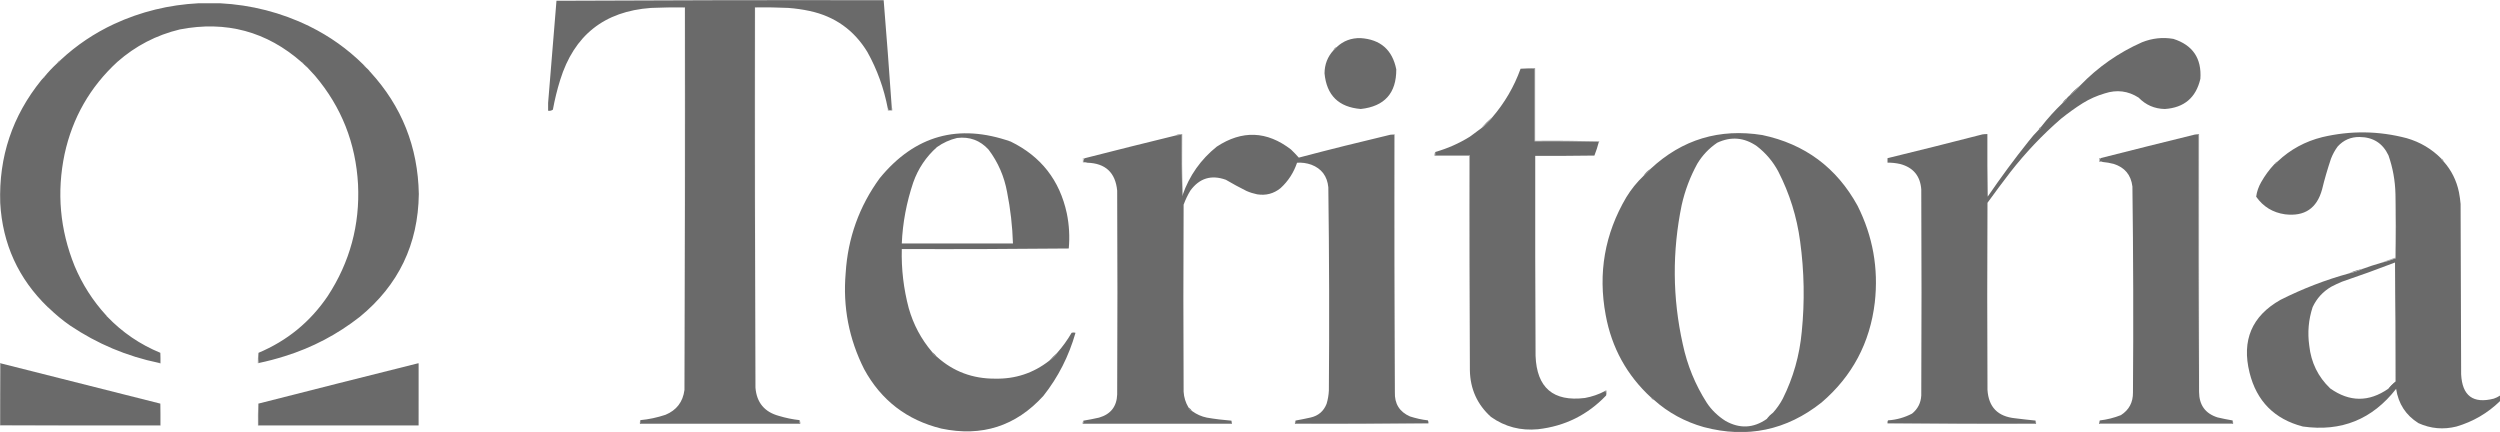 <?xml version="1.0" encoding="utf-8"?>
<!-- Generator: Adobe Illustrator 28.2.0, SVG Export Plug-In . SVG Version: 6.00 Build 0)  -->
<svg version="1.1" id="Calque_1" xmlns="http://www.w3.org/2000/svg" xmlns:xlink="http://www.w3.org/1999/xlink" x="0px" y="0px"
	 viewBox="0 0 2302.9 397.9" style="enable-background:new 0 0 2302.9 397.9;" xml:space="preserve">
<style type="text/css">
	.st0{fill-rule:evenodd;clip-rule:evenodd;fill:#6A6A6A;}
	.st1{opacity:0.965;fill-rule:evenodd;clip-rule:evenodd;fill:#6A6A6A;enable-background:new    ;}
	.st2{opacity:0.988;fill-rule:evenodd;clip-rule:evenodd;fill:#6A6A6A;enable-background:new    ;}
	.st3{opacity:0.953;fill-rule:evenodd;clip-rule:evenodd;fill:#6A6A6A;enable-background:new    ;}
	.st4{opacity:0.91;fill-rule:evenodd;clip-rule:evenodd;fill:#6A6A6A;enable-background:new    ;}
	.st5{opacity:0.937;fill-rule:evenodd;clip-rule:evenodd;fill:#6A6A6A;enable-background:new    ;}
	.st6{opacity:0.894;fill-rule:evenodd;clip-rule:evenodd;fill:#6A6A6A;enable-background:new    ;}
	.st7{opacity:0.941;fill-rule:evenodd;clip-rule:evenodd;fill:#6A6A6A;enable-background:new    ;}
	.st8{opacity:0.906;fill-rule:evenodd;clip-rule:evenodd;fill:#6A6A6A;enable-background:new    ;}
	.st9{opacity:0.753;fill-rule:evenodd;clip-rule:evenodd;fill:#6A6A6A;enable-background:new    ;}
	.st10{opacity:0.984;fill-rule:evenodd;clip-rule:evenodd;fill:#6A6A6A;enable-background:new    ;}
	.st11{opacity:0.122;fill-rule:evenodd;clip-rule:evenodd;fill:#6A6A6A;enable-background:new    ;}
	.st12{opacity:0.235;fill-rule:evenodd;clip-rule:evenodd;fill:#6A6A6A;enable-background:new    ;}
	.st13{opacity:0.875;fill-rule:evenodd;clip-rule:evenodd;fill:#6A6A6A;enable-background:new    ;}
	.st14{opacity:0.98;fill-rule:evenodd;clip-rule:evenodd;fill:#6A6A6A;enable-background:new    ;}
	.st15{opacity:0.949;fill-rule:evenodd;clip-rule:evenodd;fill:#6A6A6A;enable-background:new    ;}
	.st16{opacity:0.529;fill-rule:evenodd;clip-rule:evenodd;fill:#6A6A6A;enable-background:new    ;}
	.st17{opacity:0.996;fill-rule:evenodd;clip-rule:evenodd;fill:#6A6A6A;enable-background:new    ;}
	.st18{opacity:0.878;fill-rule:evenodd;clip-rule:evenodd;fill:#6A6A6A;enable-background:new    ;}
	.st19{opacity:0.341;fill-rule:evenodd;clip-rule:evenodd;fill:#6A6A6A;enable-background:new    ;}
	.st20{opacity:0.686;fill-rule:evenodd;clip-rule:evenodd;fill:#6A6A6A;enable-background:new    ;}
	.st21{opacity:0.835;fill-rule:evenodd;clip-rule:evenodd;fill:#6A6A6A;enable-background:new    ;}
	.st22{opacity:0.612;fill-rule:evenodd;clip-rule:evenodd;fill:#6A6A6A;enable-background:new    ;}
	.st23{opacity:0.945;fill-rule:evenodd;clip-rule:evenodd;fill:#6A6A6A;enable-background:new    ;}
	.st24{opacity:0.976;fill-rule:evenodd;clip-rule:evenodd;fill:#6A6A6A;enable-background:new    ;}
</style>
<g>
	<g>
		<path class="st0" d="M182.9,3c6.6,0,13.2,0,19.8,0c28.8,1.5,56.2,8.5,82.2,21.1c0.1,0.3,0.3,0.5,0.7,0.4c18.2,9,34.6,20.7,49,34.9
			c0.8,1.2,1.7,2.2,2.9,3.1c1,0.8,1.8,1.7,2.6,2.6c0.1,0.5,0.4,0.9,0.9,1.1c29.1,31.7,44,69.2,44.8,112.5
			c-0.6,46.3-18.7,83.9-54.3,113.1c-20.8,16.3-43.8,28.4-69.2,36.3c-7.9,2.5-15.9,4.6-24,6.3c-0.3-1.5-0.4-3-0.4-4.6
			c0-1.6,0.1-3.2,0.2-4.8c26.4-11.1,47.7-28.5,63.8-52.3c20.4-31.2,29.7-65.5,27.9-102.9c-2.1-37.9-15.2-71.2-39.6-100
			c-2.4-2.5-4.8-5.1-7.1-7.7c-0.5-0.7-1.2-1.3-2-1.8c-0.7-0.6-1.4-1.2-2-2c-0.2-0.5-0.6-0.8-1.1-0.9C245.7,29,208.3,18.9,165.7,27.1
			C144,32.3,124.8,42.3,108.1,57C83,80.1,66.8,108.4,59.5,141.9c-7.4,35.3-4.3,69.7,9.2,103.1c7.1,16.9,16.8,32.1,29.1,45.5
			c0.1,0.5,0.4,0.9,0.9,1.1c14,14.6,30.3,25.7,49,33.4c0,3.2,0,6.3-0.1,9.5c-0.4-0.2-0.8-0.3-1.2-0.2c-29.6-6.1-56.8-17.6-81.8-34.4
			c-6.9-4.8-13.3-10.1-19.3-15.9c-0.3-0.5-0.7-0.9-1.3-1.1c-27.1-26.2-41.7-58.2-43.8-96c-1.4-42.5,11.2-80.1,37.8-113
			c0.6-0.8,1.3-1.5,2.1-2.2c0.5-0.2,0.8-0.6,0.9-1.1c3.5-4.3,7.3-8.3,11.4-12.1c1.3-0.9,2.5-2,3.5-3.3c14.6-13.6,31-24.6,49.2-33.1
			C129.8,10.7,155.7,4.4,182.9,3z"/>
	</g>
	<g>
		<path class="st1" d="M284.9,24.1c0.3,0.1,0.5,0.2,0.7,0.4C285.1,24.6,284.9,24.4,284.9,24.1z"/>
	</g>
	<g>
		<path class="st2" d="M55.8,55.1c-1,1.3-2.2,2.4-3.5,3.3C53.3,57.1,54.5,56,55.8,55.1z"/>
	</g>
	<g>
		<path class="st3" d="M278,57.5c0.5,0.1,0.9,0.4,1.1,0.9C278.6,58.3,278.3,58,278,57.5z"/>
	</g>
	<g>
		<path class="st4" d="M334.5,59.5c1.1,0.9,2.1,1.9,2.9,3.1C336.3,61.7,335.3,60.6,334.5,59.5z"/>
	</g>
	<g>
		<path class="st5" d="M281.1,60.4c0.8,0.4,1.5,1,2,1.8C282.3,61.7,281.6,61.1,281.1,60.4z"/>
	</g>
	<g>
		<path class="st3" d="M340,65.2c0.5,0.2,0.8,0.6,0.9,1.1C340.4,66.1,340.1,65.7,340,65.2z"/>
	</g>
	<g>
		<path class="st6" d="M40.9,70.5c-0.1,0.5-0.4,0.9-0.9,1.1C40.1,71.1,40.4,70.7,40.9,70.5z"/>
	</g>
	<g>
		<path class="st5" d="M44,282.8c0.6,0.2,1,0.6,1.3,1.1C44.7,283.7,44.3,283.3,44,282.8z"/>
	</g>
	<g>
		<path class="st7" d="M97.8,290.5c0.5,0.2,0.8,0.6,0.9,1.1C98.2,291.3,97.9,291,97.8,290.5z"/>
	</g>
	<g>
		<path class="st8" d="M147.7,325c0.2,3.2,0.3,6.4,0.2,9.7c-0.6,0-1.1-0.2-1.5-0.4c0.4-0.1,0.8,0,1.2,0.2
			C147.7,331.3,147.7,328.1,147.7,325z"/>
	</g>
	<g>
		<path class="st9" d="M238,325c-0.1,1.6-0.2,3.2-0.2,4.8c0,1.6,0.1,3.2,0.4,4.6c-0.2,0.2-0.4,0.3-0.7,0.2
			C237.5,331.4,237.6,328.1,238,325z"/>
	</g>
	<g>
		<path class="st10" d="M0.7,334.7c-0.4,19-0.6,38-0.4,57.1c-0.1,0-0.1,0-0.2,0c0-19.1,0-38.2,0-57.4C0.3,334.4,0.5,334.5,0.7,334.7
			z"/>
	</g>
	<g>
		<path class="st0" d="M0.7,334.7c49,12.3,98.1,24.7,147,37.1c0,6.7,0,13.3,0,20c-49.2,0-98.3,0-147.5,0
			C0.1,372.7,0.2,353.6,0.7,334.7z"/>
	</g>
	<g>
		<path class="st0" d="M384.9,334.7c0.2,0,0.4,0,0.7,0c0,19,0,38.1,0,57.1c-49.2,0-98.5,0-147.7,0c-0.1-6.6,0-13.2,0.2-19.8
			c0.3-0.1,0.5-0.2,0.7-0.4C287.4,359.2,336.1,346.9,384.9,334.7z"/>
	</g>
	<g>
		<path class="st11" d="M384.9,334.7c0.2-0.2,0.5-0.3,0.9-0.2c0.1,19.2,0,38.4-0.2,57.6c0-0.1,0-0.1,0-0.2c0-19,0-38.1,0-57.1
			C385.3,334.7,385.1,334.7,384.9,334.7z"/>
	</g>
	<g>
		<path class="st9" d="M147.7,371.8c0.2,6.7,0.3,13.4,0.2,20.2c-49.3,0.1-98.6,0-147.9-0.2c0.1,0,0.1,0,0.2,0c49.2,0,98.3,0,147.5,0
			C147.7,385.1,147.7,378.5,147.7,371.8z"/>
	</g>
	<g>
		<path class="st9" d="M238.7,371.6c-0.2,0.2-0.4,0.3-0.7,0.4c-0.2,6.6-0.3,13.2-0.2,19.8c49.2,0,98.5,0,147.7,0c0,0.1,0,0.1,0,0.2
			c-49.3,0-98.6,0-147.9,0c-0.1-6.7,0-13.5,0.2-20.2C238.1,371.6,238.4,371.6,238.7,371.6z"/>
	</g>
</g>
<g>
	<g>
		<path class="st0" d="M821.4,98.3c0,1,0,2.1,0,3.1c-1,0-2.1,0-3.1,0c0.1-0.7,0-1.2-0.5-1.5c-3.5-18.3-9.7-35.7-18.8-52
			c-12.3-20.2-30-32.8-53.2-37.8c-6.5-1.4-13-2.3-19.5-2.8c-10.2-0.5-20.5-0.7-30.9-0.5c-0.2,116.9,0,233.6,0.5,350.3
			c1.1,13.7,8.3,22.4,21.6,26c6.3,1.9,12.6,3.2,19,3.9c0,1,0,2.1,0,3.1c-48.9,0-97.7,0-146.6,0c0-1,0-2.1,0-3.1
			c7.8-0.7,15.5-2.4,23.1-4.9c10.2-4.2,16.1-11.9,17.5-22.9c0.5-117.4,0.7-234.8,0.5-352.4c-10.5-0.2-21,0-31.4,0.5
			c-43,3.1-70.8,25.2-83.6,66.4c-2.8,9-5,18-6.7,27.3c-1.3,0.9-2.7,1.3-4.4,1c0-2.4,0-4.8,0-7.2c2.6-31.3,5.2-62.7,7.7-94.1
			c100.5-0.5,201-0.7,301.4-0.5C816.7,32.8,819.1,65.6,821.4,98.3z"/>
	</g>
	<g>
		<path class="st11" d="M726.3,7.3c-10.1,0-20.2,0-30.4,0c0,116.6,0,233.2,0,349.8c-0.5-116.7-0.7-233.5-0.5-350.3
			C705.8,6.6,716.1,6.8,726.3,7.3z"/>
	</g>
	<g>
		<path class="st12" d="M599.7,7.3c10.4-0.5,20.8-0.7,31.4-0.5c0.2,117.5,0,235-0.5,352.4c0-117.3,0-234.6,0-351.9
			C620.3,7.3,610,7.3,599.7,7.3z"/>
	</g>
	<g>
		<path class="st0" d="M1228.3,46.4c1.2-0.9,2.2-1.9,3.1-3.1c6.1-5.7,13.4-8.4,21.9-8.2c18.3,1.2,29.3,10.8,32.9,28.8
			c0.1,21.9-10.8,34.1-32.7,36.5c-20.4-1.7-31.5-12.6-33.4-32.9C1220.2,59.3,1222.9,52.3,1228.3,46.4z"/>
	</g>
	<g>
		<path class="st0" d="M1875,387.4c0,0.9,0,1.7,0,2.6c-45.4,0-90.9,0-136.3,0c-0.1-1,0-2,0.5-2.8c7.8-0.5,15.2-2.6,22.1-6.2
			c5.3-4.3,8.1-9.8,8.5-16.7c0.3-63.3,0.3-126.5,0-189.8c-0.9-12.4-7.4-20.2-19.3-23.4c-3.9-0.9-7.8-1.3-11.8-1.3c0-1.4,0-2.7,0-4.1
			c29.2-7.1,58.3-14.4,87.4-21.9c1.5-0.3,3.1-0.3,4.6-0.3c-0.1,19.2,0,38.4,0.3,57.6c11.9-17.4,24.4-34.4,37.6-50.9
			c2.9-3.8,6.1-7.4,9.5-10.8c1.1-0.6,1.8-1.4,2.1-2.6c6-7.7,12.5-14.9,19.5-21.6c1.9-1.4,3.5-3.1,4.6-5.1c0.3-0.7,0.9-1.2,1.5-1.5
			c3.7-2.9,7.2-6.1,10.3-9.8c16.4-17,35.4-30.3,57.1-39.9c9.3-3.7,18.9-4.8,28.8-3.1c17.9,5.7,26.2,18,24.9,36.8
			c-4,17.3-14.9,26.6-32.7,27.8c-9.6-0.2-17.6-3.7-24.2-10.5c-9.7-6.2-20.1-7.5-31.1-3.9c-7.2,2.1-14,5.1-20.3,9
			c-7,4.4-13.6,9.2-20.1,14.4c-17.2,14.9-32.7,31.3-46.6,49.1c-7.2,9.3-14.2,18.8-21.1,28.3c-0.3,57.4-0.3,114.9,0,172.3
			c1,15.9,9.5,24.6,25.5,26.2C1862.6,386.1,1868.8,386.8,1875,387.4z"/>
	</g>
	<g>
		<path class="st13" d="M1231.4,43.3c-0.9,1.2-1.9,2.2-3.1,3.1C1228.9,44.8,1229.9,43.8,1231.4,43.3z"/>
	</g>
	<g>
		<path class="st0" d="M1400.7,63.3c4.3,0,8.6,0,12.9,0c0,22.3,0,44.6,0,66.9c19.8-0.2,39.5,0,59.2,0.5c-1.1,4.3-2.5,8.5-4.1,12.6
			c-18.2,0.3-36.4,0.3-54.5,0.3c-0.1,61.4,0,122.8,0.3,184.2c1.1,29.4,16.3,42.4,45.5,38.8c6.5-1.2,12.7-3.3,18.5-6.4
			c1,1.1,1.3,2.5,1,4.1c-17.1,17.9-38,28.3-62.8,31.1c-15.9,1.5-30.3-2.2-43.2-11.3c-12.7-11.4-19.2-25.8-19.5-43c0-66,0-132,0-198
			c-10.6,0-21.3,0-31.9,0c0-1,0-2.1,0-3.1c11.3-3.2,21.9-7.9,31.9-14.1c3.6-2.7,7.2-5.3,10.8-8c3.8-2.7,7-6,9.8-9.8
			C1385.9,94.9,1394.7,80,1400.7,63.3z"/>
	</g>
	<g>
		<path class="st14" d="M1916.1,78.8c-3.1,3.6-6.5,6.9-10.3,9.8C1908.9,84.9,1912.4,81.7,1916.1,78.8z"/>
	</g>
	<g>
		<path class="st15" d="M1904.3,90.1c-1.2,2-2.7,3.7-4.6,5.1C1900.8,93.2,1902.4,91.5,1904.3,90.1z"/>
	</g>
	<g>
		<path class="st16" d="M821.4,98.3c0.5,1.1,0.7,2.3,0.5,3.6c-1.4,0-2.7,0-4.1,0c0-0.7,0-1.4,0-2.1c0.5,0.4,0.6,0.9,0.5,1.5
			c1,0,2.1,0,3.1,0C821.4,100.4,821.4,99.3,821.4,98.3z"/>
	</g>
	<g>
		<path class="st17" d="M1374.4,108.1c-2.7,3.8-6,7-9.8,9.8C1367.7,114.4,1371,111.2,1374.4,108.1z"/>
	</g>
	<g>
		<path class="st18" d="M1880.1,116.8c-0.3,1.2-1,2-2.1,2.6C1878.3,118.2,1879,117.4,1880.1,116.8z"/>
	</g>
	<g>
		<path class="st0" d="M2248.9,146.2c0.3,1.2,1,2,2.1,2.6c7.2,8.1,11.9,17.6,14.1,28.3c0.7,3.6,1.2,7.2,1.5,10.8
			c0.2,52.3,0.3,104.6,0.5,156.9c1,19.8,11,27.3,30.1,22.4c2-0.7,3.9-1.6,5.7-2.8c0,1.7,0,3.4,0,5.1c-11.4,11.1-24.8,18.9-40.1,23.4
			c-12,3-23.7,2-35-3.1c-11.7-7.3-18.5-17.9-20.6-31.6c-21.9,28.1-50.5,39.7-85.9,34.7c-26.2-6.8-42.6-23.4-49.1-49.6
			c-7.4-29.8,2.1-52.2,28.5-67.1c20.3-10.2,41.4-18.4,63.3-24.4c4.3-0.9,8.4-2.2,12.3-4.1c5.7-2.1,11.5-4,17.5-5.7
			c4.5-1,8.9-2.4,13.1-4.1c0.4-19.8,0.3-39.5-0.3-59.2c-0.3-12.2-2.4-24-6.4-35.5c-5.3-11.3-14.2-16.9-26.7-17
			c-8-0.1-14.7,2.8-20.1,8.7c-2.6,3.5-4.6,7.2-6.2,11.3c-3.1,9.3-5.9,18.7-8.2,28.3c-4.8,17.5-16.2,25.1-34.2,22.9
			c-11.2-1.6-20-7-26.5-16.2c0.6-4.7,2.2-9.2,4.6-13.4c3.4-6,7.4-11.5,12.1-16.5c1.3-0.5,2.4-1.3,3.1-2.6
			c11.6-11,25.4-18.5,41.2-22.4c26-6.1,51.9-5.8,77.7,1C2229.4,130.9,2240,137.2,2248.9,146.2z M2206.2,241.8
			c0.5,36.4,0.7,73,0.5,109.6c-2.4,2.1-4.6,4.3-6.7,6.7c-17.9,12.4-35.7,12.3-53.5-0.3c-11.2-10.7-17.6-23.8-19.3-39.4
			c-1.7-12.1-0.7-23.9,3.1-35.5c3.8-8.1,9.5-14.3,17.2-18.8c3.2-1.7,6.5-3.2,9.8-4.6C2173.8,253.9,2190.1,248,2206.2,241.8z"/>
	</g>
	<g>
		<path class="st0" d="M858.5,324.1c1,2.1,2.6,3.6,4.6,4.6c15.1,13.6,33,20.2,53.5,20.1c18.7,0.4,35.3-5.1,49.9-16.5
			c3.1-2.1,5.7-4.6,7.7-7.7c4.9-5.6,9.2-11.6,12.9-18c1.2-0.4,2.4-0.4,3.6,0c-6.1,21.4-15.9,40.8-29.6,58.1
			c-25.4,27.9-56.7,37.9-93.9,30.1c-31.8-7.8-55.6-26.1-71.2-54.8c-14-27.8-19.7-57.3-17-88.5c2-32.3,12.5-61.5,31.4-87.4
			c32.3-39.4,72.5-50.6,120.6-33.7c27.9,13.6,45.1,35.6,51.7,66.1c2.2,10.7,2.8,21.5,1.8,32.4c-51.3,0.5-102.5,0.7-153.8,0.5
			c-0.5,18.5,1.7,36.7,6.4,54.5C841.4,299,848.5,312.3,858.5,324.1z M881.6,127.1c11.6-1.4,21.3,2.2,29.1,10.8
			c8.7,11.6,14.4,24.7,17,39.1c3.1,15.6,4.9,31.4,5.4,47.3c-34.1,0-68.2,0-102.4,0c0.8-19.2,4.4-37.9,10.5-56.1
			c4.5-12.8,11.8-23.7,21.9-32.7C868.7,131.5,874.9,128.7,881.6,127.1z"/>
	</g>
	<g>
		<path class="st0" d="M1523.6,368.4c-0.6-1.1-1.4-1.8-2.6-2.1c-22.4-20.6-36.4-46-41.9-76.1c-7.2-38.6-0.9-74.8,19-108.5
			c4.4-7.2,9.6-13.7,15.7-19.5c2.4-2.1,4.6-4.3,6.7-6.7c29.1-27.1,63.4-37.4,102.9-31.1c39.2,8.3,68.4,30,87.7,65.1
			c14.1,28.1,19.4,57.7,15.9,89c-4.4,37.3-20.8,68.1-49.1,92.3c-32.3,25.6-68.5,33.2-108.5,22.6
			C1552.1,388.5,1536.8,380.2,1523.6,368.4z M1633.2,380.2c-2.1,1.7-3.9,3.6-5.7,5.7c-12.3,8.6-25,9.2-38.1,1.8
			c-6.9-4.4-12.7-9.9-17.2-16.7c-10.6-16.6-18-34.6-22.1-54c-9.5-42.6-9.8-85.3-1-128.1c3-13.4,7.8-26.1,14.4-38.1
			c4.7-7.8,10.8-14.2,18.3-19.3c12.8-6,24.9-4.9,36.5,3.1c8.3,6.4,14.9,14.2,19.8,23.4c10.4,20.3,17.1,41.7,20.1,64.3
			c3.8,27.7,4.3,55.5,1.5,83.3c-2,21.7-7.8,42.3-17.5,61.7C1639.7,372,1636.7,376.3,1633.2,380.2z"/>
	</g>
	<g>
		<path class="st0" d="M1089.4,179.6c6.2-17.8,16.7-32.7,31.4-44.5c23.4-15.4,46.2-14.5,68.4,2.6c2.5,2.4,4.9,4.9,7.2,7.5
			c28-7.4,56.2-14.4,84.4-21.1c1.2,0,2.4,0,3.6,0c-0.2,79.1,0,158.2,0.5,237.1c-0.4,10.7,4.3,18.2,13.9,22.4
			c5.4,1.7,10.8,3,16.5,3.6c0.5,0.9,0.6,1.8,0.5,2.8c-40.8,0-81.6,0-122.4,0c0-0.9,0-1.7,0-2.6c4.6-0.8,9.3-1.8,13.9-2.8
			c7.1-1.6,12-5.8,14.7-12.6c1.2-4,1.9-8.1,2.1-12.3c0.5-62.4,0.3-124.8-0.5-187.2c-1-10.2-6.2-17.2-15.7-20.8
			c-4.3-1.5-8.7-2.1-13.1-1.8c-3.1,9.1-8.1,16.9-15.2,23.4c-6.3,5.1-13.5,7-21.6,5.7c-3.4-0.7-6.6-1.7-9.8-3.1
			c-6.5-3.2-12.8-6.7-19-10.3c-13.4-4.8-24.3-1.5-32.7,10c-2.5,4.1-4.5,8.4-6.2,12.9c-0.3,57.4-0.3,114.9,0,172.3
			c0.3,5.2,1.8,10,4.4,14.4c0.7,1.7,1.9,2.9,3.6,3.6c4,2.9,8.5,4.9,13.4,5.9c7.5,1.3,15.1,2.2,22.6,2.8c0,0.9,0,1.7,0,2.6
			c-45.4,0-90.9,0-136.3,0c0-0.9,0-1.7,0-2.6c4.8-0.8,9.6-1.7,14.4-2.8c10.7-3.1,16.3-10.2,16.7-21.3c0.3-62.6,0.3-125.2,0-187.8
			c-1.6-16.6-10.8-25.2-27.5-25.7c-1.1-0.5-2.3-0.7-3.6-0.5c-0.2-1.4,0.2-2.6,1-3.6c28.1-7.2,56.2-14.2,84.4-21.1
			c1.7-0.2,3.4-0.3,5.1-0.5c-0.2,18.7,0,37.4,0.5,56.1C1089.2,180,1089.4,179.9,1089.4,179.6z"/>
	</g>
	<g>
		<path class="st9" d="M1089.4,179.6c0,0.3-0.2,0.5-0.5,0.5c-0.5-18.7-0.7-37.4-0.5-56.1c-1.7,0.2-3.4,0.3-5.1,0.5
			c1.7-0.8,3.6-1.2,5.7-1C1088.8,142.3,1088.9,161,1089.4,179.6z"/>
	</g>
	<g>
		<path class="st19" d="M1280.8,124c1.3-0.5,2.6-0.7,4.1-0.5c0,79.2,0,158.4,0,237.7c-0.5-79-0.7-158-0.5-237.1
			C1283.2,124,1282,124,1280.8,124z"/>
	</g>
	<g>
		<path class="st0" d="M2021.6,124c1.2,0,2.4,0,3.6,0c-0.2,79.1,0,158.2,0.5,237.1c0.1,12,5.7,19.8,17,23.4c4.6,1.1,9.3,2,13.9,2.8
			c0,0.9,0,1.7,0,2.6c-40.8,0-81.6,0-122.4,0c0-0.9,0-1.7,0-2.6c6.7-0.8,13.2-2.4,19.5-4.9c7.5-4.8,11.2-11.8,11.1-20.8
			c0.5-63.3,0.3-126.6-0.5-189.8c-1.3-10.7-7.1-17.6-17.2-20.8c-3.4-0.9-6.8-1.5-10.3-1.8c-0.7-0.5-1.6-0.7-2.6-0.5
			c-0.1-1.2,0.2-2.3,1-3.1C1963.9,138.3,1992.7,131.1,2021.6,124z"/>
	</g>
	<g>
		<path class="st20" d="M2021.6,124c1.3-0.5,2.6-0.7,4.1-0.5c0,79.2,0,158.4,0,237.7c-0.5-79-0.7-158-0.5-237.1
			C2024,124,2022.8,124,2021.6,124z"/>
	</g>
	<g>
		<path class="st9" d="M1400.7,63.3c4.4-0.5,8.8-0.7,13.4-0.5c0,22.3,0,44.6,0,66.9c19.7-0.2,39.4,0,59.2,0.5
			c-0.1,0.3-0.2,0.5-0.5,0.5c-19.6-0.5-39.4-0.7-59.2-0.5c0-22.3,0-44.6,0-66.9C1409.2,63.3,1404.9,63.3,1400.7,63.3z"/>
	</g>
	<g>
		<path class="st9" d="M1322,140c0,1,0,2.1,0,3.1c10.6,0,21.3,0,31.9,0c0,66,0,132,0,198c-0.5-65.8-0.7-131.6-0.5-197.5
			c-10.6,0-21.3,0-31.9,0C1321.3,142.3,1321.5,141.1,1322,140z"/>
	</g>
	<g>
		<path class="st19" d="M998.9,145.6c-0.8,1-1.2,2.2-1,3.6c1.3-0.2,2.5,0,3.6,0.5c-1.4,0-2.7,0-4.1,0c0-1.4,0-2.7,0-4.1
			C997.9,145.6,998.4,145.6,998.9,145.6z"/>
	</g>
	<g>
		<path class="st16" d="M1935.1,145.6c-0.8,0.8-1.2,1.9-1,3.1c1-0.1,1.8,0,2.6,0.5c-1,0-2.1,0-3.1,0c0-1.2,0-2.4,0-3.6
			C1934.1,145.6,1934.6,145.6,1935.1,145.6z"/>
	</g>
	<g>
		<path class="st5" d="M2248.9,146.2c1.1,0.6,1.8,1.4,2.1,2.6C2249.9,148.2,2249.2,147.3,2248.9,146.2z"/>
	</g>
	<g>
		<path class="st21" d="M2098.2,148.7c-0.7,1.2-1.8,2.1-3.1,2.6C2095.8,150.1,2096.9,149.2,2098.2,148.7z"/>
	</g>
	<g>
		<path class="st4" d="M1520.5,155.4c-2.1,2.4-4.3,4.6-6.7,6.7C1515.5,159.4,1517.8,157.1,1520.5,155.4z"/>
	</g>
	<g>
		<path class="st22" d="M2206.7,178.6c0.6,19.6,0.7,39.4,0.3,59.2c-4.3,1.7-8.6,3.1-13.1,4.1c4.1-1.6,8.3-3.1,12.6-4.6
			C2206.7,217.7,2206.8,198.1,2206.7,178.6z"/>
	</g>
	<g>
		<path class="st22" d="M2206.2,241.8c0-0.3,0.2-0.5,0.5-0.5c0.7,36.8,0.7,73.5,0,110.1C2206.9,314.8,2206.7,278.3,2206.2,241.8z"/>
	</g>
	<g>
		<path class="st0" d="M2176.4,247.5c-3.9,1.9-8,3.2-12.3,4.1C2168,249.9,2172.1,248.6,2176.4,247.5z"/>
	</g>
	<g>
		<path class="st23" d="M858.5,324.1c1.7,1.4,3.3,2.9,4.6,4.6C861,327.7,859.5,326.2,858.5,324.1z"/>
	</g>
	<g>
		<path class="st4" d="M974.2,324.7c-2.1,3.1-4.6,5.7-7.7,7.7C968.9,329.6,971.5,327.1,974.2,324.7z"/>
	</g>
	<g>
		<path class="st23" d="M2206.7,351.4c-1.7,2.7-3.9,5-6.7,6.7C2202.1,355.7,2204.3,353.5,2206.7,351.4z"/>
	</g>
	<g>
		<path class="st20" d="M1478.3,360.2c0.4-0.5,0.9-0.6,1.5-0.5c0.2,1.7,0,3.2-0.5,4.6C1479.6,362.6,1479.3,361.3,1478.3,360.2z"/>
	</g>
	<g>
		<path class="st24" d="M1521,366.3c1.2,0.3,2,1,2.6,2.1C1522.5,368.1,1521.6,367.4,1521,366.3z"/>
	</g>
	<g>
		<path class="st2" d="M1094.6,375.1c1.4,1,2.6,2.2,3.6,3.6C1096.5,378,1095.3,376.8,1094.6,375.1z"/>
	</g>
	<g>
		<path class="st24" d="M1633.2,380.2c-1.4,2.4-3.3,4.3-5.7,5.7C1629.2,383.8,1631.1,381.9,1633.2,380.2z"/>
	</g>
	<g>
		<path class="st8" d="M590,386.9c0,1,0,2.1,0,3.1c48.9,0,97.7,0,146.6,0c0-1,0-2.1,0-3.1c0.5,1.1,0.7,2.3,0.5,3.6
			c-49.2,0-98.4,0-147.6,0C589.3,389.2,589.5,388,590,386.9z"/>
	</g>
	<g>
		<path class="st8" d="M997.9,387.4c0,0.9,0,1.7,0,2.6c45.4,0,90.9,0,136.3,0c0-0.9,0-1.7,0-2.6c0.5,0.9,0.7,1.9,0.5,3.1
			c-45.8,0-91.6,0-137.3,0C997.2,389.3,997.4,388.3,997.9,387.4z"/>
	</g>
	<g>
		<path class="st8" d="M1193.4,387.4c0,0.9,0,1.7,0,2.6c40.8,0,81.6,0,122.4,0c-40.9,0.5-81.9,0.7-122.9,0.5
			C1192.7,389.3,1192.9,388.3,1193.4,387.4z"/>
	</g>
	<g>
		<path class="st8" d="M1875,387.4c0.5,0.9,0.7,1.9,0.5,3.1c-45.7,0.2-91.3,0-136.8-0.5c45.4,0,90.9,0,136.3,0
			C1875,389.1,1875,388.3,1875,387.4z"/>
	</g>
	<g>
		<path class="st8" d="M1934.1,387.4c0,0.9,0,1.7,0,2.6c40.8,0,81.6,0,122.4,0c0-0.9,0-1.7,0-2.6c0.5,0.9,0.7,1.9,0.5,3.1
			c-41.2,0-82.3,0-123.5,0C1933.4,389.3,1933.6,388.3,1934.1,387.4z"/>
	</g>
</g>
</svg>
